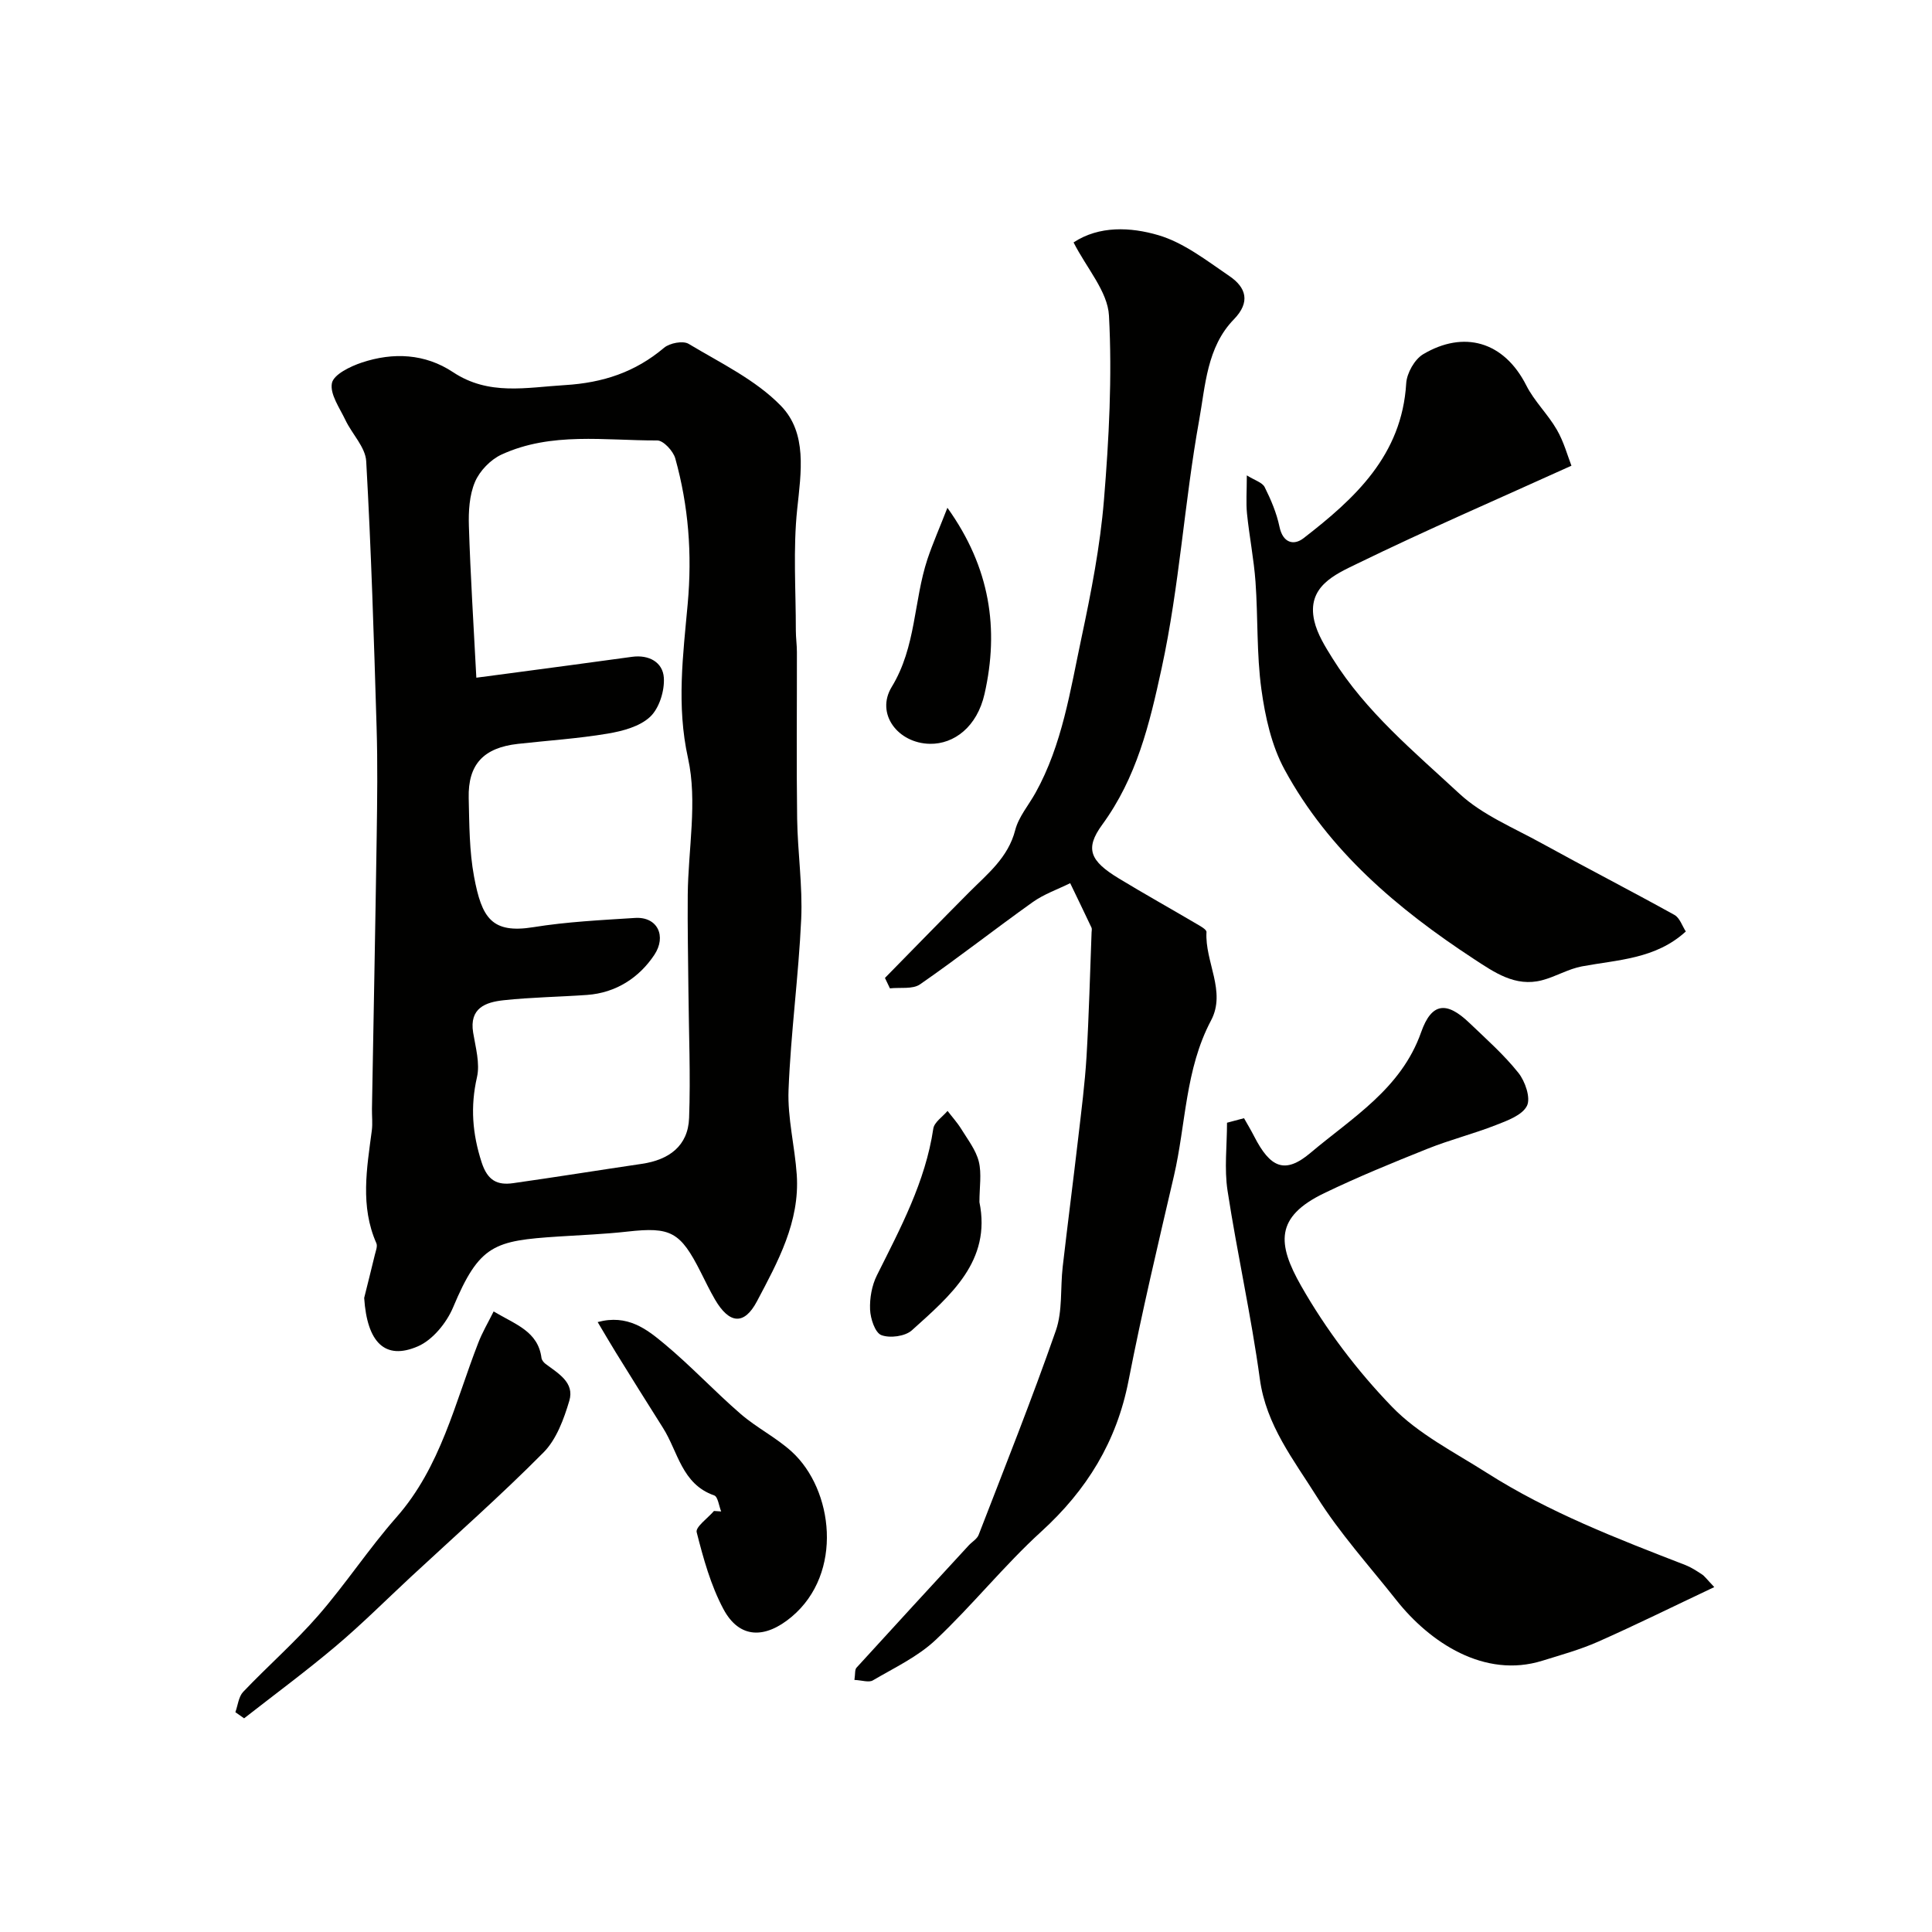 <svg enable-background="new 0 0 400 400" viewBox="0 0 400 400" xmlns="http://www.w3.org/2000/svg"><g fill="#010100"><path d="m75.4 268.72c.74-2.98 1.49-5.95 2.21-8.94.19-.79.59-1.76.31-2.39-3.38-7.67-1.97-15.5-.94-23.33.19-1.47.01-3 .03-4.49.33-18.81.7-37.63.98-56.44.11-7.52.21-15.04-.02-22.55-.55-18.37-1.12-36.74-2.15-55.08-.16-2.91-2.92-5.62-4.3-8.52-1.19-2.51-3.25-5.38-2.8-7.66.36-1.79 3.8-3.46 6.17-4.25 6.5-2.17 13.1-1.87 18.9 1.98 7.42 4.92 15.17 3.16 23.19 2.68 7.87-.48 14.53-2.68 20.51-7.73 1.16-.98 3.92-1.51 5.08-.81 6.6 3.96 13.88 7.44 19.12 12.84 5.47 5.64 4.17 13.73 3.36 21.39-.87 8.29-.27 16.74-.28 25.12 0 1.49.22 2.97.22 4.46.02 11.5-.11 22.99.05 34.49.1 6.94 1.15 13.89.84 20.79-.54 11.81-2.16 23.57-2.62 35.38-.23 5.82 1.3 11.68 1.7 17.55.66 9.75-3.92 18.04-8.24 26.21-2.66 5.04-5.75 4.67-8.69-.37-1.07-1.84-1.99-3.76-2.95-5.66-4.23-8.39-6.22-9.41-15.21-8.4-4.74.53-9.51.71-14.27 1.02-13.27.87-16.33 1.64-21.79 14.66-1.35 3.21-4.22 6.74-7.28 8.07-6.84 2.97-10.53-.84-11.13-10.02zm23.22-128.41c2.9-.38 4.68-.62 6.45-.85 8.59-1.15 17.18-2.28 25.77-3.47 3.54-.49 6.38 1.13 6.6 4.31.18 2.7-.94 6.32-2.83 8.1-2.15 2.03-5.72 2.97-8.82 3.49-6.13 1.03-12.36 1.43-18.55 2.12-7.11.79-10.37 4.23-10.2 11.22.13 5.44.12 10.97 1.11 16.28 1.59 8.49 3.61 11.85 12.29 10.45 6.93-1.12 14.01-1.46 21.03-1.91 4.7-.3 6.56 3.81 4 7.65-3.13 4.7-7.92 7.86-13.92 8.29-5.76.41-11.56.48-17.29 1.1-3.7.4-7.13 1.6-6.3 6.7.5 3.06 1.45 6.37.79 9.24-1.39 6.1-.95 11.71.97 17.63 1.22 3.76 3.23 4.77 6.53 4.3 8.89-1.26 17.76-2.69 26.64-4 5.58-.82 9.57-3.67 9.78-9.5.32-8.78-.06-17.59-.14-26.38-.06-6.61-.2-13.22-.14-19.82.09-9.46 2.04-19.29.06-28.27-2.42-10.93-1.02-21.45-.07-31.95.94-10.39.17-20.28-2.57-30.13-.43-1.53-2.46-3.73-3.74-3.72-10.82.04-21.92-1.82-32.23 2.92-2.27 1.04-4.53 3.38-5.5 5.67-1.17 2.75-1.36 6.1-1.26 9.17.32 10.19.97 20.36 1.54 31.36z"/><path d="m176.9 347.81c.19-1.26.06-2.12.42-2.52 7.72-8.48 15.49-16.91 23.26-25.35.68-.73 1.71-1.31 2.04-2.17 5.43-14.05 11.02-28.06 15.98-42.28 1.42-4.07.91-8.8 1.42-13.21 1.03-8.94 2.19-17.87 3.23-26.82.64-5.54 1.36-11.08 1.7-16.64.51-8.59.72-17.19 1.05-25.78.01-.33.11-.72-.02-.99-1.45-3.08-2.94-6.14-4.41-9.2-2.6 1.29-5.42 2.26-7.75 3.92-7.85 5.59-15.43 11.55-23.34 17.03-1.53 1.06-4.12.59-6.23.83-.34-.72-.69-1.44-1.03-2.16 5.8-5.91 11.58-11.85 17.42-17.72 3.81-3.83 8.08-7.17 9.55-12.89.71-2.75 2.77-5.14 4.2-7.71 5.55-9.99 7.19-21.18 9.52-32.11 2-9.41 3.86-18.92 4.65-28.49 1.04-12.69 1.72-25.52 1.04-38.21-.27-5-4.61-9.79-7.33-15.15 5.31-3.5 11.81-3.18 17.52-1.51 5.3 1.55 10.06 5.29 14.76 8.49 3.44 2.34 4.4 5.36.91 8.95-5.61 5.75-5.9 13.78-7.19 20.89-3.07 17-4.06 34.28-7.76 51.32-2.54 11.72-5.18 22.65-12.32 32.43-3.62 4.96-2.52 7.49 3.45 11.11 5.29 3.21 10.7 6.23 16.03 9.37.8.47 2.15 1.19 2.12 1.73-.36 6.17 4.14 12.29.94 18.31-5.37 10.13-5.19 21.45-7.68 32.18-3.28 14.1-6.63 28.2-9.4 42.41-2.46 12.61-8.63 22.63-18.07 31.23-7.7 7.02-14.27 15.28-21.87 22.43-3.69 3.48-8.54 5.76-12.99 8.37-.83.5-2.24-.02-3.82-.09z"/><path d="m354.92 328.59c-8.55 4.04-16.23 7.84-24.06 11.31-3.7 1.64-7.66 2.73-11.55 3.94-11.95 3.72-23.27-3.75-30.25-12.6-5.58-7.06-11.69-13.8-16.44-21.38-4.76-7.6-10.48-14.78-11.78-24.34-1.78-13.06-4.69-25.97-6.69-39-.7-4.55-.11-9.3-.11-14.07 1.2-.32 2.26-.61 3.52-.94.68 1.21 1.43 2.45 2.09 3.74 3.34 6.52 6.35 7.93 11.67 3.44 8.63-7.29 18.78-13.26 22.91-24.98 2.17-6.16 5.27-6.45 9.99-1.93 3.49 3.34 7.15 6.58 10.14 10.33 1.41 1.76 2.59 5.21 1.78 6.84-.97 1.94-4.07 3.07-6.47 4-4.62 1.81-9.47 3.03-14.07 4.87-7.23 2.89-14.45 5.84-21.45 9.22-10.18 4.91-9.73 10.46-4.76 19.2 5.14 9.02 11.6 17.57 18.82 25.03 5.44 5.63 12.89 9.38 19.63 13.67 12.85 8.18 26.99 13.62 41.11 19.09 1.2.47 2.31 1.2 3.39 1.91.56.35.95.93 2.58 2.65z"/><path d="m325.35 96.42c-15.46 7.01-30.07 13.32-44.37 20.29-4.56 2.22-10.5 4.74-8.87 11.84.63 2.74 2.26 5.33 3.78 7.77 6.89 11.05 16.89 19.31 26.26 28 4.76 4.41 11.21 7.05 17.02 10.26 9.12 5.03 18.39 9.79 27.5 14.84 1.12.62 1.63 2.33 2.36 3.43-6.26 5.73-14.07 5.84-21.52 7.23-2.83.53-5.44 2.14-8.25 2.87-5.54 1.45-9.91-1.66-14.12-4.41-15.77-10.34-30.04-22.37-39.18-39.2-2.7-4.96-4.02-10.94-4.8-16.61-1.01-7.34-.69-14.85-1.22-22.26-.34-4.72-1.28-9.4-1.76-14.11-.23-2.28-.04-4.61-.04-7.94 1.66 1.04 3.22 1.47 3.7 2.44 1.3 2.6 2.47 5.36 3.06 8.19.7 3.38 2.96 3.94 4.97 2.39 10.66-8.24 20.38-17.17 21.27-32.07.13-2.12 1.73-4.97 3.51-6.03 8.35-4.96 16.7-2.74 21.36 6.47 1.66 3.28 4.47 5.95 6.31 9.15 1.46 2.51 2.24 5.44 3.03 7.46z"/><path d="m149.31 312.93c-.47-1.15-.67-3.05-1.44-3.32-6.74-2.34-7.48-9.07-10.63-14.02-3.29-5.18-6.53-10.4-9.76-15.61-1.16-1.87-2.25-3.77-3.74-6.26 6.19-1.67 10.16 1.48 13.75 4.46 5.51 4.57 10.42 9.86 15.84 14.55 3.31 2.87 7.36 4.88 10.59 7.82 8.6 7.83 10.77 25.16-.04 34.21-5.44 4.55-10.79 4.6-14.11-1.63-2.62-4.91-4.15-10.47-5.53-15.9-.28-1.09 2.31-2.91 3.58-4.4.5.03 1 .06 1.49.1z"/><path d="m102.2 271.52c4.54 2.71 9.2 4.11 9.91 9.64.06.43.45.92.82 1.2 2.61 1.98 6.07 3.85 4.94 7.66-1.13 3.79-2.66 7.99-5.34 10.69-8.84 8.92-18.28 17.24-27.49 25.79-5.14 4.78-10.12 9.76-15.47 14.28-6.17 5.21-12.67 10.01-19.03 14.98-.6-.42-1.21-.84-1.81-1.27.52-1.42.66-3.19 1.61-4.2 5.1-5.36 10.7-10.25 15.55-15.82 5.69-6.53 10.47-13.85 16.19-20.34 9.18-10.43 12.09-23.64 16.91-36.03.82-2.17 2.04-4.22 3.21-6.58z"/><path d="m196.15 105.13c8.89 12.41 10.72 25.15 7.69 38.53-1.54 6.82-6.31 10.42-11.31 10.34-6.62-.11-11.3-6.22-7.91-11.78 5.07-8.31 4.53-17.78 7.4-26.46 1.11-3.31 2.53-6.51 4.13-10.63z"/><path d="m202.78 248.89c2.5 12.2-6 19.34-13.98 26.53-1.39 1.26-4.55 1.68-6.33 1-1.3-.5-2.25-3.4-2.33-5.28-.1-2.35.36-4.99 1.41-7.09 4.87-9.76 10.04-19.36 11.68-30.38.2-1.34 1.93-2.45 2.95-3.67.95 1.25 2.02 2.42 2.84 3.75 1.34 2.18 3.03 4.34 3.63 6.74.62 2.51.13 5.29.13 8.4z"/></g></svg>
